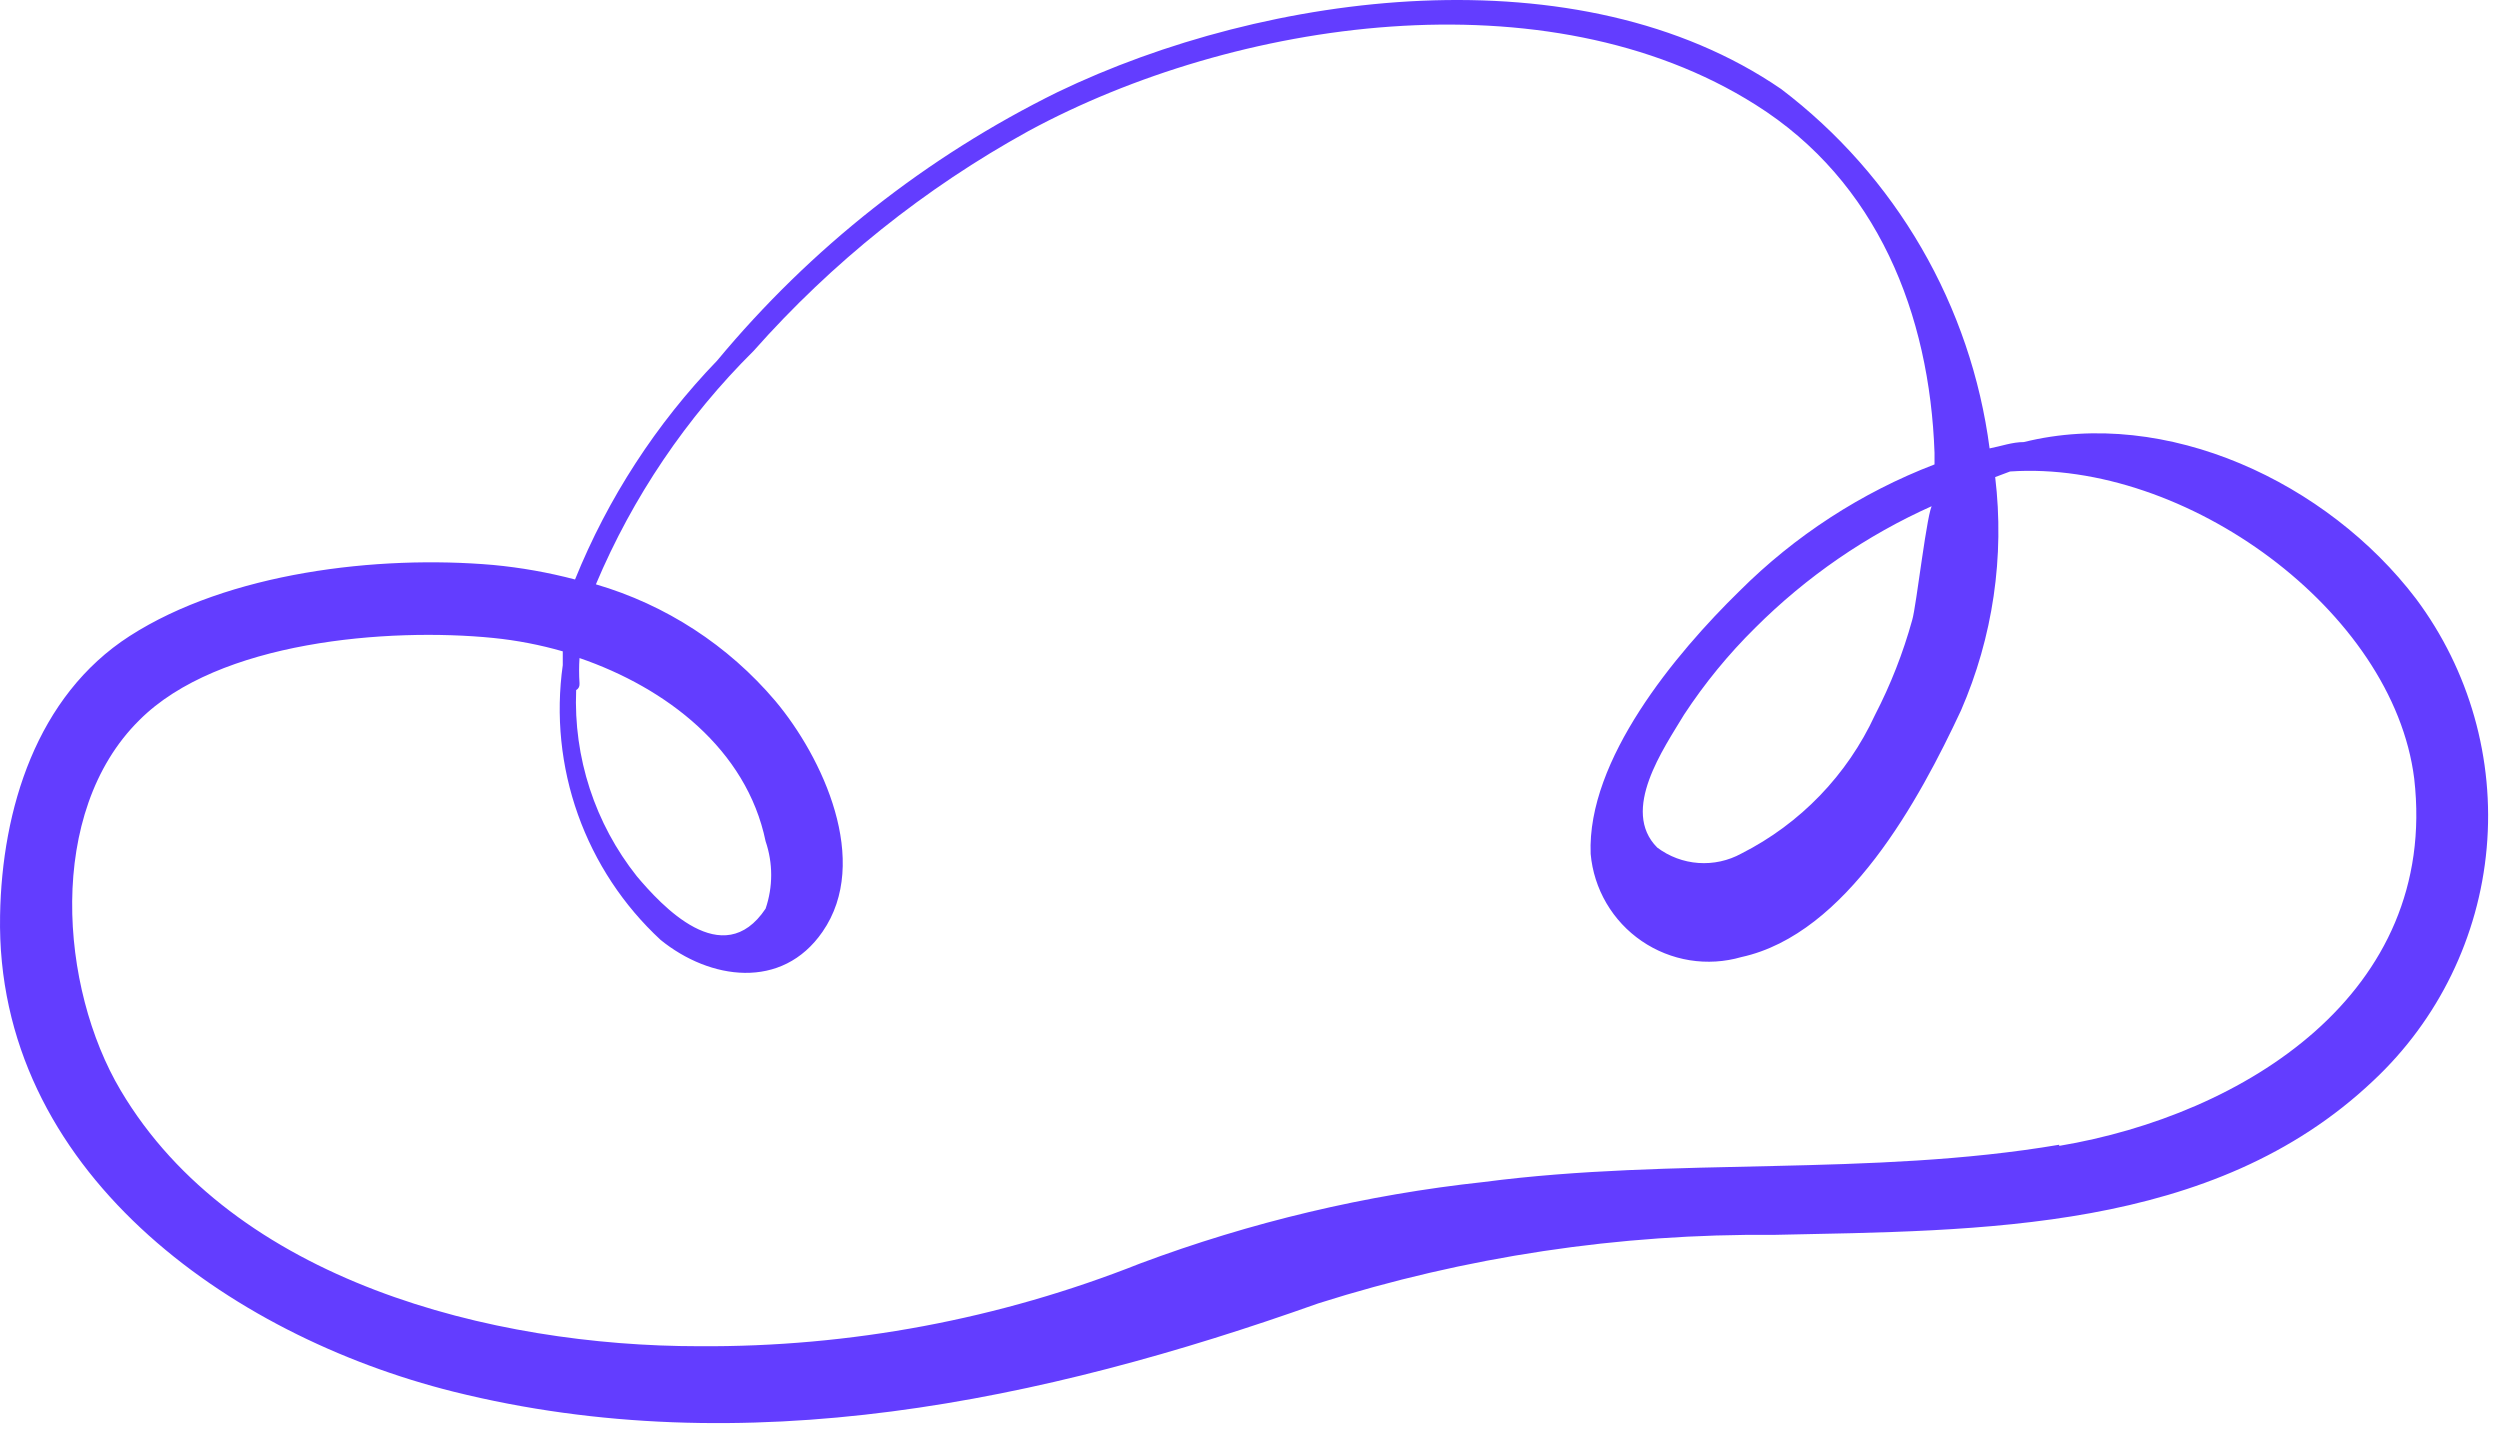 <?xml version="1.0" encoding="UTF-8"?> <svg xmlns="http://www.w3.org/2000/svg" width="168" height="96" viewBox="0 0 168 96" fill="none"> <path d="M162.361 40.242C156.409 32.41 145.58 27.33 136.002 29.707C135.226 29.707 134.476 29.983 133.701 30.133C133.08 25.381 131.522 20.799 129.118 16.654C126.714 12.508 123.511 8.882 119.696 5.985C106.091 -3.349 85.109 -0.572 71.079 6.185C62.269 10.522 54.471 16.67 48.197 24.227C44.099 28.474 40.856 33.469 38.643 38.941C36.839 38.467 34.999 38.14 33.141 37.965C25.389 37.29 15.36 38.466 8.708 42.745C2.456 46.774 0.13 54.381 0.005 61.513C-0.32 78.629 15.36 89.74 30.465 93.518C50.022 98.398 70.079 94.169 88.585 87.588C98.491 84.445 108.83 82.891 119.221 82.983C133.076 82.683 148.706 82.833 159.485 72.623C163.862 68.526 166.575 62.957 167.106 56.983C167.637 51.008 165.947 45.048 162.361 40.242V40.242ZM38.943 45.898C38.906 45.34 38.906 44.779 38.943 44.221C44.77 46.223 50.172 50.352 51.448 56.533C51.949 58.001 51.949 59.594 51.448 61.062C48.572 65.367 44.42 60.812 42.795 58.885C39.979 55.339 38.532 50.898 38.718 46.373C38.79 46.335 38.85 46.277 38.889 46.206C38.929 46.135 38.948 46.054 38.943 45.973V45.898ZM138.378 76.927C125.673 79.08 112.544 77.753 99.714 79.43C91.813 80.283 84.05 82.124 76.606 84.91C67.176 88.65 57.114 90.536 46.971 90.466C33.116 90.466 15.71 86.111 8.108 73.274C4.006 66.367 3.106 54.581 9.358 48.4C14.66 43.07 26.114 42.169 33.141 42.87C34.724 43.029 36.289 43.331 37.818 43.771V44.547C37.818 44.547 37.818 44.547 37.818 44.697C37.343 48.078 37.693 51.523 38.838 54.739C39.984 57.955 41.89 60.846 44.395 63.164C47.696 65.842 52.548 66.568 55.274 62.614C58.55 57.884 55.274 50.878 52.098 47.099C48.932 43.364 44.741 40.641 40.044 39.267C42.521 33.394 46.124 28.064 50.647 23.576C55.91 17.635 62.153 12.642 69.104 8.812C82.959 1.305 103.941 -1.823 117.971 7.036C126.173 12.191 129.675 21.124 130 30.433C130 30.708 130 30.959 130 31.209C125.085 33.097 120.621 35.995 116.895 39.717C112.594 43.921 106.642 51.053 106.892 57.384C106.997 58.553 107.359 59.684 107.952 60.696C108.545 61.708 109.355 62.577 110.323 63.239C111.291 63.901 112.393 64.341 113.551 64.528C114.709 64.714 115.894 64.641 117.02 64.315C124.123 62.764 128.999 53.68 131.775 47.75C133.924 42.818 134.718 37.401 134.076 32.06L135.076 31.684C146.855 30.884 160.835 41.043 162.236 52.329C163.886 66.793 150.757 74.926 138.378 77.003V76.927ZM129.875 33.911C129.525 34.087 128.774 40.793 128.499 41.669C127.888 43.877 127.05 46.015 125.998 48.05C124.14 52.077 120.976 55.358 117.02 57.359C116.139 57.843 115.138 58.062 114.135 57.991C113.133 57.92 112.172 57.562 111.368 56.958C108.867 54.456 111.818 50.277 113.169 48.025C114.551 45.918 116.152 43.964 117.945 42.194C121.388 38.752 125.431 35.97 129.875 33.986V33.911Z" fill="#633DFF"></path> </svg> 